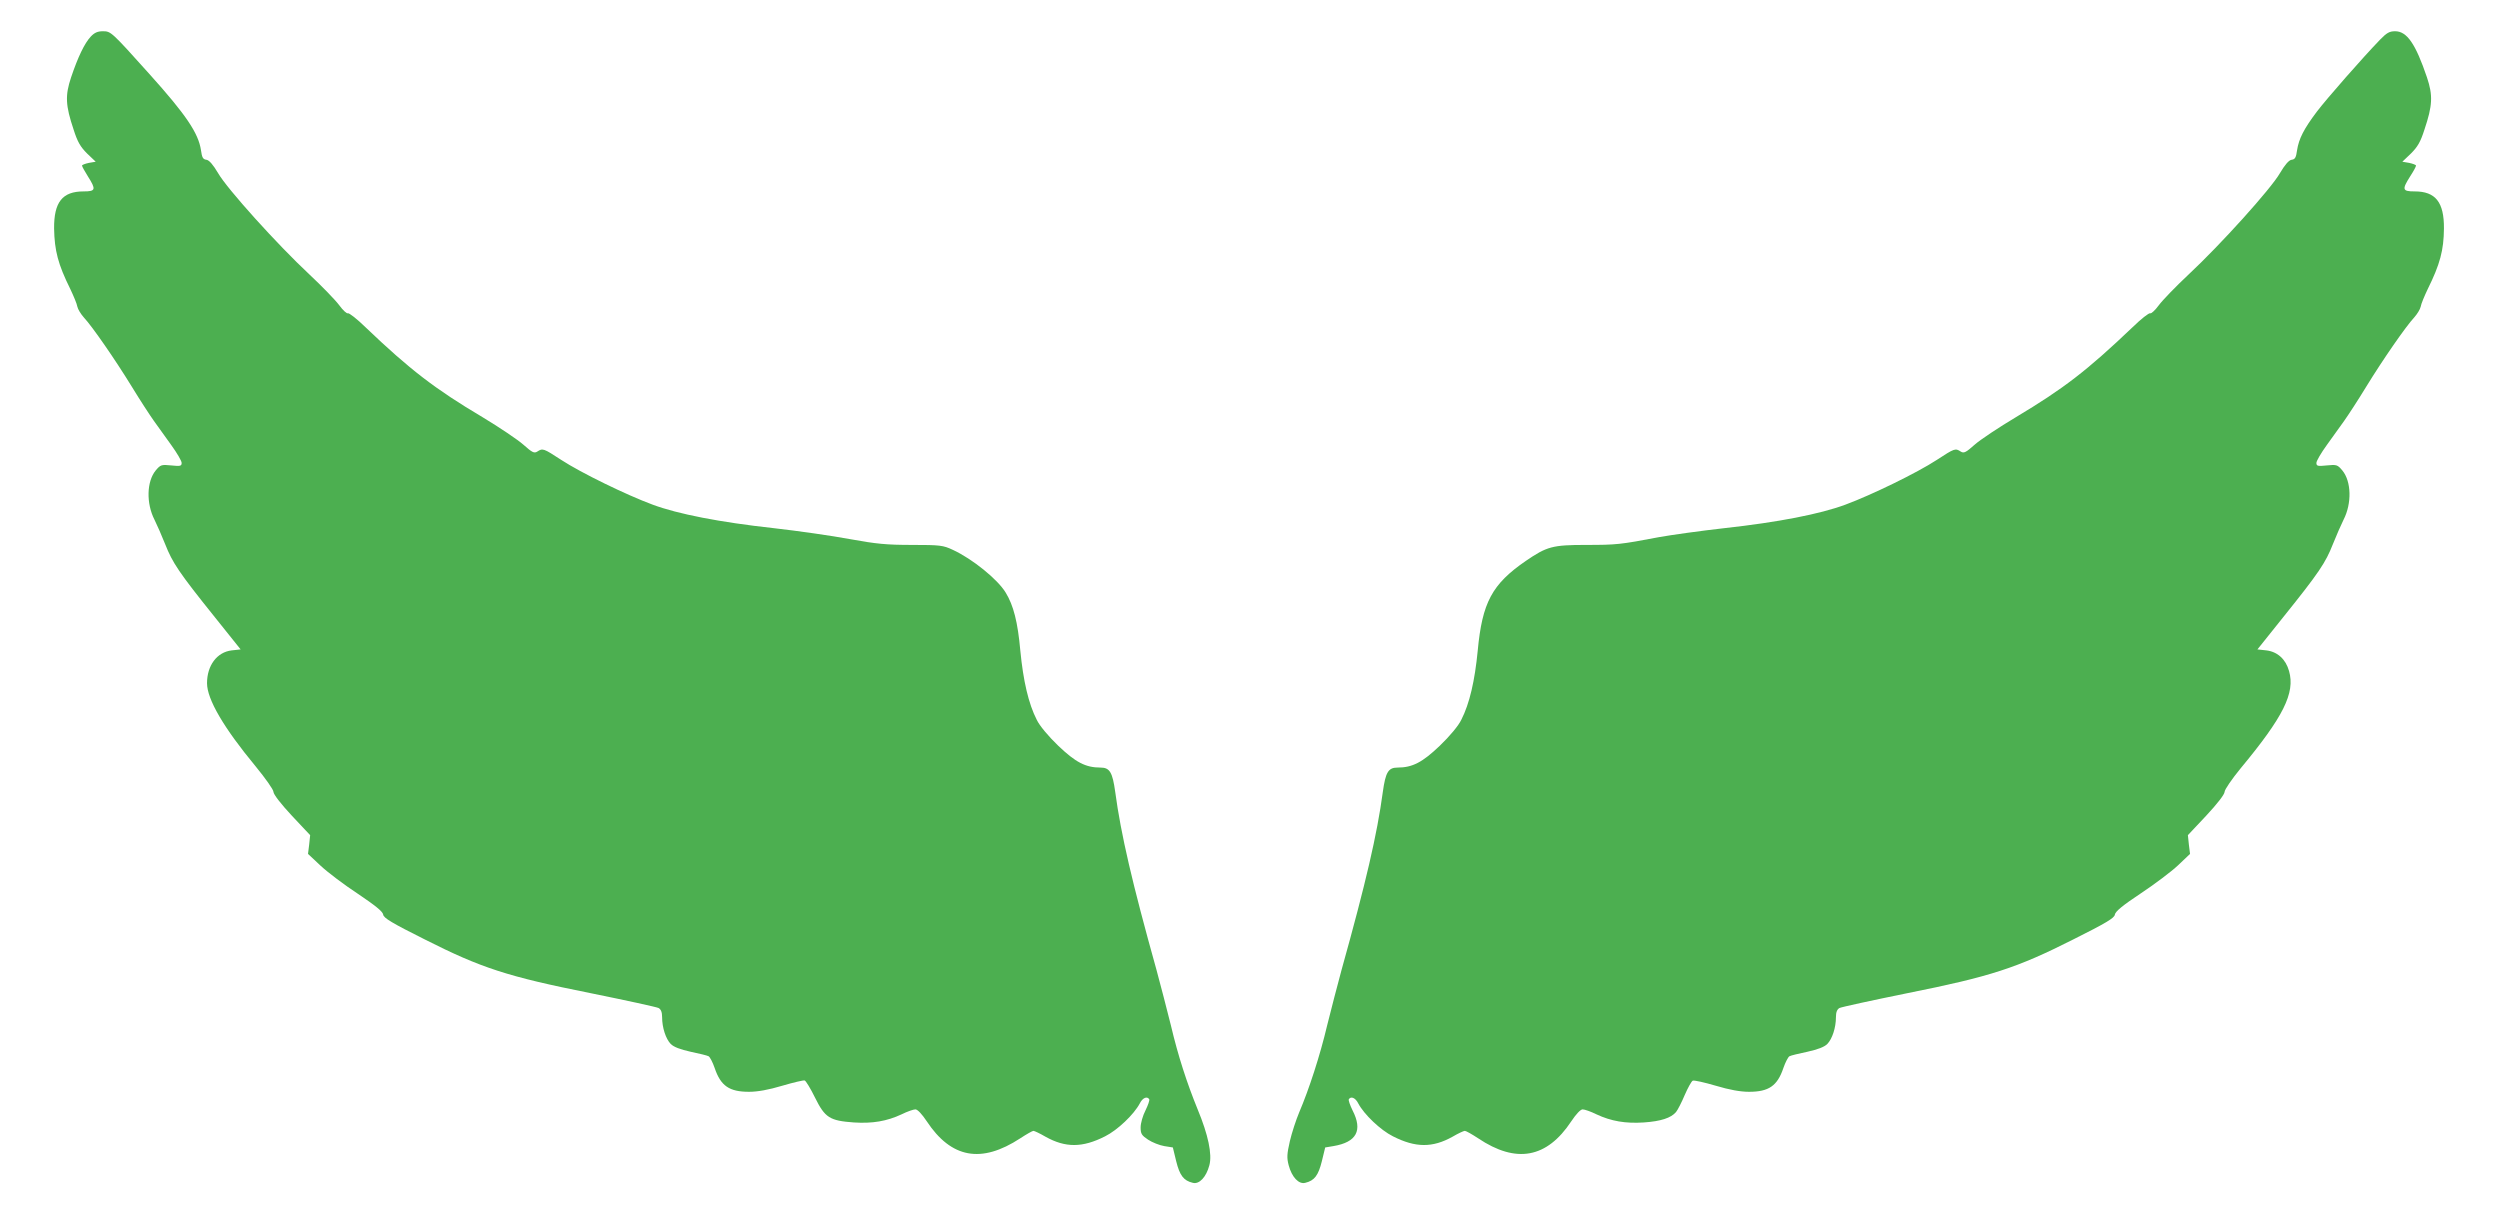 <?xml version="1.0" standalone="no"?>
<!DOCTYPE svg PUBLIC "-//W3C//DTD SVG 20010904//EN"
 "http://www.w3.org/TR/2001/REC-SVG-20010904/DTD/svg10.dtd">
<svg version="1.0" xmlns="http://www.w3.org/2000/svg"
 width="1280pt" height="622pt" viewBox="0 0 1280 622"
 preserveAspectRatio="xMidYMid meet">
<g transform="translate(0,622) scale(0.1,-0.1)"
fill="#4caf50" stroke="none">
<path d="M465 6033 c-32 -34 -66 -105 -101 -209 -31 -93 -29 -143 13 -268 20
-63 35 -88 69 -122 l44 -42 -35 -6 c-19 -4 -35 -10 -35 -14 0 -5 14 -29 30
-55 43 -68 40 -77 -22 -77 -109 0 -152 -55 -151 -190 2 -113 20 -183 83 -310
17 -36 34 -76 36 -90 3 -14 18 -38 33 -55 43 -46 160 -215 246 -355 42 -69 93
-147 113 -175 20 -27 60 -83 89 -124 29 -40 53 -81 53 -91 0 -16 -6 -18 -53
-13 -50 5 -55 4 -80 -26 -46 -56 -49 -168 -6 -252 12 -24 37 -81 55 -126 37
-94 70 -144 254 -373 l132 -165 -46 -5 c-75 -9 -126 -77 -126 -168 0 -82 85
-228 249 -426 50 -61 91 -119 91 -130 0 -13 39 -63 94 -122 l94 -100 -5 -48
-6 -48 64 -60 c35 -33 121 -98 191 -144 89 -60 128 -91 130 -107 2 -17 45 -43
213 -127 289 -146 423 -190 849 -275 182 -37 338 -71 348 -76 12 -7 18 -21 18
-47 0 -54 19 -111 44 -137 16 -16 49 -28 102 -40 43 -9 85 -19 92 -23 7 -4 21
-31 31 -60 31 -92 75 -122 176 -122 44 0 100 10 170 31 58 17 109 29 115 27 6
-2 30 -41 53 -88 51 -103 75 -118 199 -127 95 -6 168 6 245 42 28 14 60 25 70
25 11 0 34 -25 58 -61 125 -189 279 -218 479 -87 32 21 62 38 67 38 5 0 33
-13 62 -30 102 -57 189 -57 305 2 64 32 148 112 178 169 14 28 37 38 48 21 3
-5 -6 -30 -19 -57 -14 -27 -25 -66 -25 -87 0 -33 5 -41 38 -63 21 -14 59 -29
83 -33 l44 -7 17 -70 c18 -73 38 -100 85 -111 33 -9 69 29 85 90 15 56 -6 156
-60 286 -55 135 -100 273 -137 430 -20 80 -53 208 -74 285 -124 444 -182 694
-211 910 -14 101 -28 125 -75 125 -77 0 -128 27 -217 112 -51 49 -96 103 -110
133 -42 82 -69 199 -84 354 -13 146 -35 232 -75 297 -41 68 -171 173 -271 219
-49 23 -65 25 -208 25 -130 0 -183 5 -320 30 -91 17 -266 42 -390 56 -273 30
-489 72 -618 120 -135 50 -367 163 -468 229 -92 60 -95 61 -123 43 -16 -10
-26 -5 -71 35 -28 25 -123 89 -211 142 -241 143 -371 243 -596 458 -45 44 -86
76 -92 73 -5 -3 -25 15 -44 41 -20 27 -88 97 -153 158 -164 153 -421 438 -467
518 -26 44 -46 67 -60 69 -18 2 -23 12 -28 49 -13 87 -76 181 -264 390 -194
216 -197 219 -238 219 -27 0 -43 -7 -62 -27z"/>
<path d="M12186 6017 c-88 -91 -274 -303 -324 -369 -67 -89 -92 -139 -101
-197 -5 -37 -10 -47 -28 -49 -14 -2 -34 -25 -60 -69 -46 -80 -303 -365 -467
-518 -65 -61 -133 -131 -153 -158 -19 -26 -39 -44 -44 -41 -6 3 -47 -29 -92
-73 -233 -222 -352 -313 -594 -458 -89 -53 -185 -117 -213 -142 -45 -40 -55
-45 -71 -35 -28 18 -31 17 -123 -43 -101 -66 -333 -179 -468 -229 -129 -48
-345 -90 -618 -120 -124 -14 -274 -35 -335 -46 -199 -38 -219 -40 -375 -40
-171 0 -200 -8 -308 -82 -173 -119 -223 -213 -246 -459 -15 -155 -42 -272 -84
-354 -14 -30 -59 -84 -110 -133 -89 -85 -140 -112 -217 -112 -47 0 -61 -24
-75 -125 -29 -216 -87 -466 -211 -910 -21 -77 -54 -205 -74 -285 -36 -153 -93
-328 -143 -445 -16 -38 -38 -105 -48 -148 -15 -66 -16 -85 -6 -123 16 -61 52
-99 85 -90 47 11 67 38 85 111 l17 70 42 7 c119 20 151 80 98 183 -13 27 -22
52 -19 57 11 17 34 7 48 -21 30 -57 114 -137 178 -169 116 -59 203 -59 305 -2
29 17 57 30 63 30 6 0 36 -17 68 -38 195 -131 352 -102 477 87 24 36 47 61 58
61 10 0 42 -11 70 -25 77 -36 150 -48 243 -42 88 6 139 23 165 53 9 11 29 50
45 88 16 37 35 71 41 73 7 3 60 -9 118 -26 70 -21 126 -31 170 -31 101 0 145
30 176 122 10 29 24 56 31 60 7 4 49 14 92 23 53 12 86 24 102 40 25 26 44 83
44 137 0 26 6 40 18 47 10 5 166 39 348 76 426 85 560 129 849 275 168 84 211
110 213 127 2 16 41 48 133 109 71 47 157 112 191 144 l61 58 -6 48 -5 48 94
100 c56 60 94 109 94 122 0 11 37 65 82 120 219 264 280 386 248 498 -17 61
-59 99 -116 106 l-46 5 132 165 c184 229 217 279 254 373 18 45 43 102 55 126
43 84 40 196 -6 252 -25 30 -30 31 -80 26 -47 -5 -53 -3 -53 13 0 10 24 51 53
91 29 41 69 97 89 124 20 28 71 106 113 175 86 140 203 309 246 355 15 17 30
41 33 55 2 14 19 54 36 90 63 127 82 199 83 310 1 135 -43 190 -150 190 -63 0
-66 9 -23 77 17 26 30 50 30 55 0 4 -16 10 -35 14 l-35 6 44 42 c34 34 49 59
69 122 42 125 44 175 13 268 -58 171 -102 236 -163 236 -29 0 -43 -8 -77 -43z"/>
</g>
</svg>
